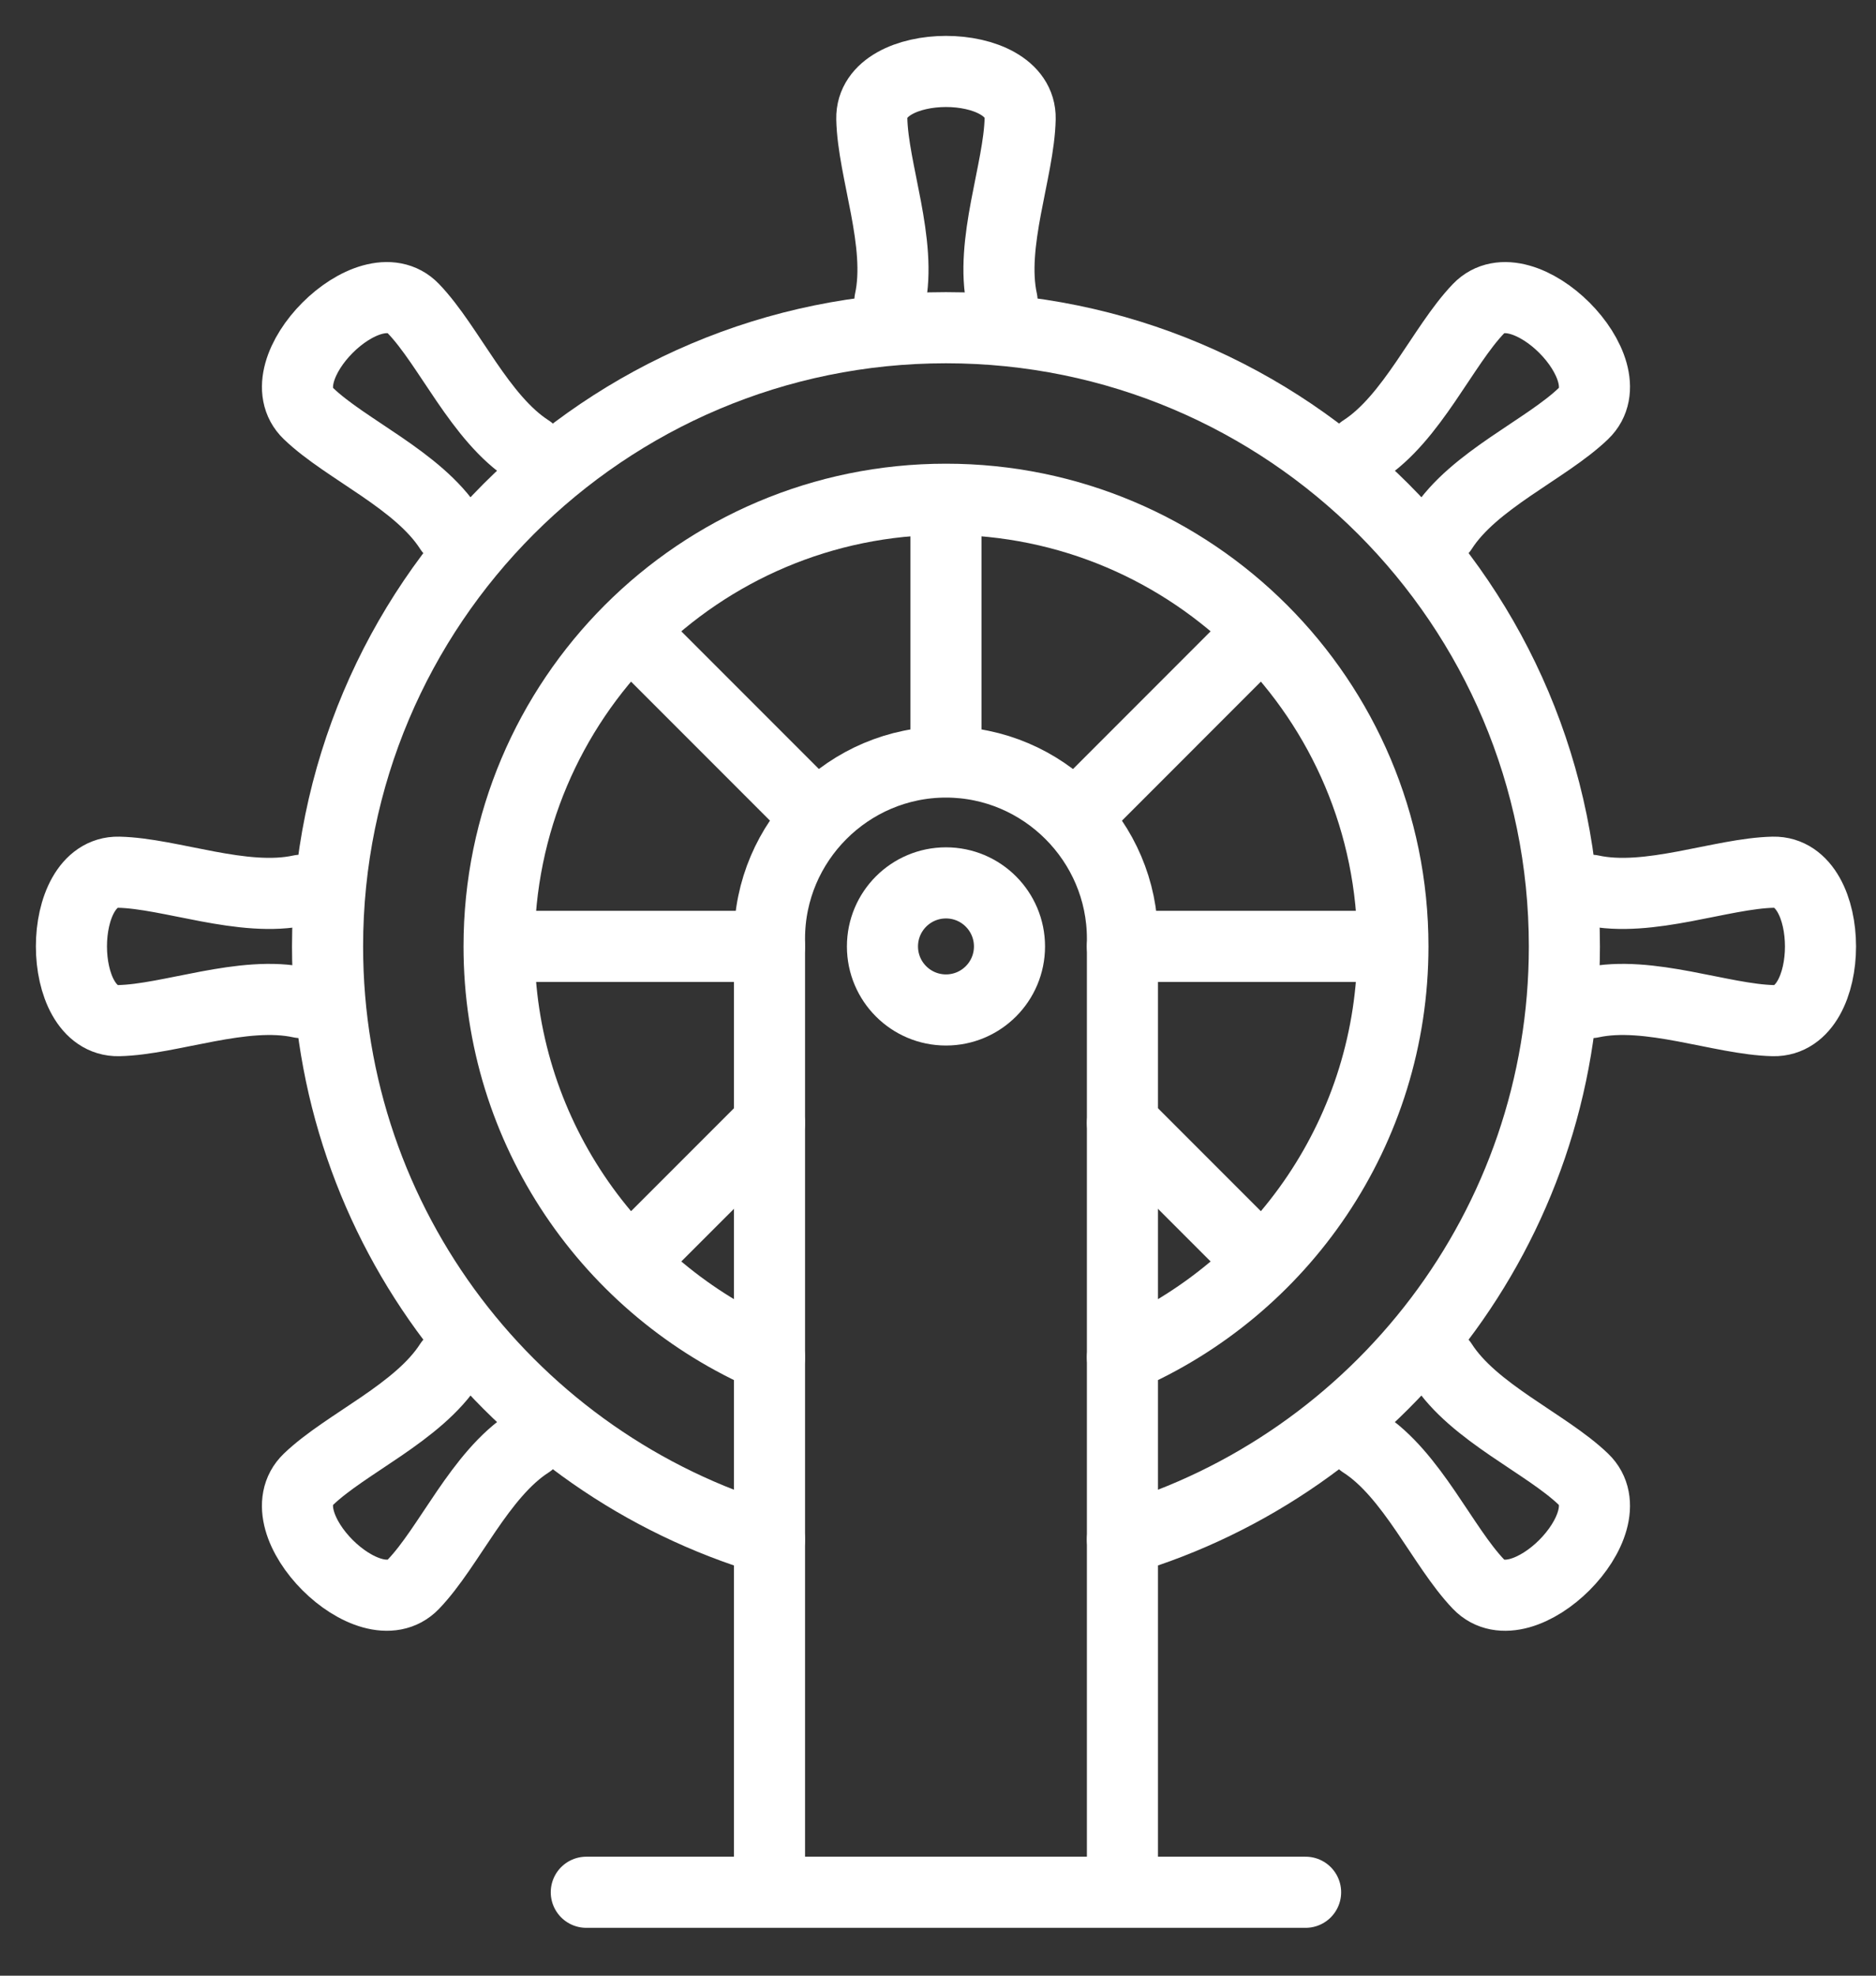 <?xml version="1.0" encoding="UTF-8"?>
<svg width="38px" height="40px" viewBox="0 0 38 40" version="1.1" xmlns="http://www.w3.org/2000/svg" xmlns:xlink="http://www.w3.org/1999/xlink">
    <rect x="0" y="0" width="38" height="40" fill="#333333" stroke="none"/>
    <!-- Generator: Sketch 46 (44423) - http://www.bohemiancoding.com/sketch -->
    <title>Page 1</title>
    <desc>Created with Sketch.</desc>
    <defs></defs>
    <g id="AgileOne-—-Master" stroke="none" stroke-width="1" fill="none" fill-rule="evenodd" stroke-linecap="round" stroke-linejoin="round">
        <g id="AgileOne-Acceleration-ICC-—-1280" transform="translate(-621, -4646)" stroke="#FFFFFF" stroke-width="1.44">
            <g id="Module-08-—-Visibility-and-Control" transform="translate(0, 4523)">
                <g id="Page-1" transform="translate(622, 124)">
                    <path d="M17.025,5.091 C17.28,3.926 16.681,2.454 16.659,1.405 C16.632,0.128 19.692,0.127 19.664,1.404 C19.641,2.454 19.043,3.926 19.298,5.091" id="Stroke-1"></path>
                    <path d="M18.162,9.778 L18.162,14.313" id="Stroke-3"></path>
                    <path d="M8.115,9.723 C7.472,8.719 6.008,8.102 5.25,7.375 C4.328,6.492 6.491,4.327 7.375,5.25 C8.102,6.008 8.719,7.472 9.722,8.115" id="Stroke-5"></path>
                    <path d="M12.233,12.233 L15.504,15.504" id="Stroke-7"></path>
                    <path d="M5.091,19.298 C3.927,19.043 2.454,19.641 1.405,19.664 C0.128,19.691 0.127,16.631 1.405,16.659 C2.454,16.682 3.926,17.28 5.09,17.025" id="Stroke-9"></path>
                    <path d="M9.778,18.161 L14.587,18.161" id="Stroke-11"></path>
                    <path d="M9.723,28.207 C8.719,28.85 8.102,30.315 7.375,31.073 C6.492,31.995 4.327,29.832 5.25,28.948 C6.008,28.222 7.472,27.604 8.115,26.6" id="Stroke-13"></path>
                    <path d="M12.233,24.089 L14.587,21.736" id="Stroke-15"></path>
                    <path d="M28.207,26.6 C28.85,27.604 30.315,28.221 31.073,28.948 C31.995,29.831 29.832,31.996 28.948,31.073 C28.222,30.315 27.604,28.851 26.6,28.208" id="Stroke-17"></path>
                    <path d="M24.089,24.089 L21.736,21.736" id="Stroke-19"></path>
                    <path d="M31.232,17.025 C32.396,17.28 33.868,16.682 34.918,16.659 C36.195,16.632 36.195,19.692 34.919,19.664 C33.869,19.641 32.397,19.043 31.232,19.298" id="Stroke-21"></path>
                    <path d="M26.544,18.161 L21.735,18.161" id="Stroke-23"></path>
                    <path d="M26.6,8.116 C27.604,7.472 28.221,6.008 28.948,5.25 C29.831,4.328 31.996,6.491 31.073,7.374 C30.315,8.101 28.851,8.719 28.208,9.722" id="Stroke-25"></path>
                    <path d="M24.089,12.233 L20.819,15.504" id="Stroke-27"></path>
                    <path d="M14.587,26.48 C11.365,25.094 9.109,21.891 9.109,18.161 C9.109,13.162 13.162,9.108 18.161,9.108 C23.16,9.108 27.214,13.162 27.215,18.161 C27.214,21.891 24.957,25.094 21.736,26.48" id="Stroke-29"></path>
                    <path d="M14.587,30.169 C9.411,28.631 5.635,23.836 5.635,18.162 C5.635,11.244 11.244,5.635 18.161,5.635 C25.079,5.635 30.688,11.244 30.688,18.162 C30.688,23.836 26.911,28.631 21.736,30.169" id="Stroke-31"></path>
                    <path d="M14.587,37.021 L14.587,18.002 C14.587,16.036 16.195,14.428 18.161,14.428 C20.127,14.428 21.736,16.04 21.736,18.002 L21.736,37.021 M10.876,37.311 L25.446,37.311" id="Stroke-33"></path>
                    <path d="M18.162,16.875 C18.872,16.875 19.448,17.451 19.448,18.162 C19.448,18.872 18.872,19.448 18.162,19.448 C17.451,19.448 16.875,18.872 16.875,18.162 C16.875,17.451 17.451,16.875 18.162,16.875 Z" id="Stroke-35"></path>
                </g>
            </g>
        </g>
    </g>
</svg>
